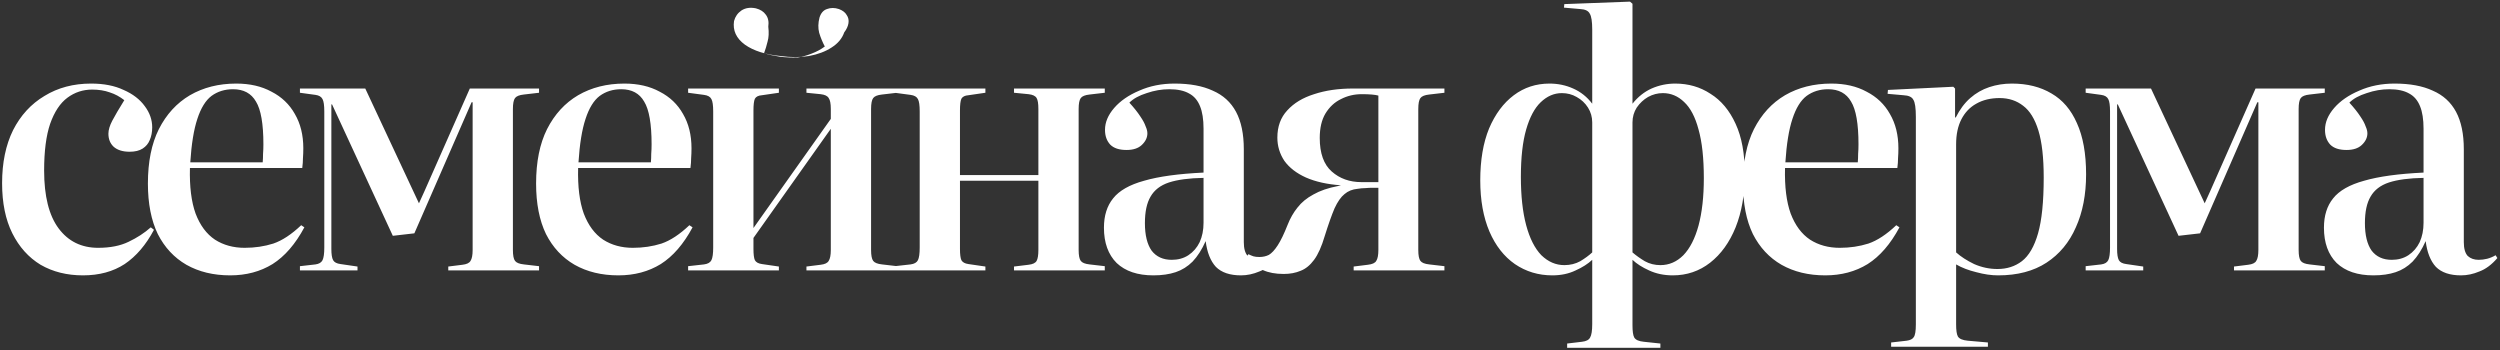 <?xml version="1.0" encoding="UTF-8"?> <svg xmlns="http://www.w3.org/2000/svg" width="906" height="127" viewBox="0 0 906 127" fill="none"><rect x="0" y="0" width="906" height="127" fill="#333333" stroke="none"/> <path d="M30.072 99.792C24.269 99.792 19.149 98.512 14.712 95.952C10.36 93.307 6.947 89.509 4.472 84.56C1.997 79.611 0.76 73.552 0.76 66.384C0.76 58.96 2.083 52.56 4.728 47.184C7.459 41.808 11.256 37.669 16.12 34.768C20.984 31.781 26.616 30.288 33.016 30.288C37.624 30.288 41.549 31.056 44.792 32.592C48.12 34.043 50.68 36.005 52.472 38.48C54.264 40.869 55.16 43.429 55.16 46.16C55.16 47.867 54.861 49.403 54.264 50.768C53.752 52.048 52.899 53.072 51.704 53.84C50.509 54.608 48.931 54.992 46.968 54.992C44.493 54.992 42.573 54.395 41.208 53.2C39.928 52.005 39.288 50.427 39.288 48.464C39.288 47.099 39.757 45.52 40.696 43.728C41.635 41.936 43.085 39.461 45.048 36.304C43.427 35.024 41.677 34.085 39.8 33.488C37.923 32.805 35.789 32.464 33.4 32.464C30.072 32.464 27.085 33.445 24.44 35.408C21.795 37.371 19.704 40.528 18.168 44.88C16.717 49.147 15.992 54.779 15.992 61.776C15.992 71.077 17.741 78.075 21.24 82.768C24.739 87.461 29.517 89.808 35.576 89.808C39.928 89.808 43.597 89.083 46.584 87.632C49.656 86.181 52.344 84.432 54.648 82.384L55.8 83.28C52.899 88.741 49.357 92.88 45.176 95.696C40.995 98.427 35.96 99.792 30.072 99.792ZM83.424 99.792C77.365 99.792 72.075 98.512 67.552 95.952C63.115 93.392 59.659 89.68 57.184 84.816C54.795 79.867 53.6 73.765 53.6 66.512C53.6 58.661 54.923 52.091 57.568 46.8C60.299 41.424 64.053 37.328 68.832 34.512C73.696 31.696 79.285 30.288 85.6 30.288C90.549 30.288 94.816 31.269 98.4 33.232C102.069 35.109 104.885 37.797 106.848 41.296C108.896 44.795 109.92 48.933 109.92 53.712C109.92 54.992 109.877 56.187 109.792 57.296C109.792 58.405 109.707 59.6 109.536 60.88H68.832C68.661 67.621 69.344 73.125 70.88 77.392C72.501 81.659 74.848 84.816 77.92 86.864C80.992 88.827 84.576 89.808 88.672 89.808C92.341 89.808 95.797 89.296 99.04 88.272C102.283 87.163 105.653 84.944 109.152 81.616L110.304 82.384C107.061 88.443 103.221 92.88 98.784 95.696C94.347 98.427 89.227 99.792 83.424 99.792ZM68.96 58.832H95.2C95.285 57.893 95.328 56.869 95.328 55.76C95.413 54.651 95.456 53.499 95.456 52.304C95.456 44.88 94.56 39.717 92.768 36.816C91.061 33.829 88.288 32.336 84.448 32.336C81.461 32.336 78.859 33.147 76.64 34.768C74.507 36.389 72.8 39.163 71.52 43.088C70.24 46.928 69.387 52.176 68.96 58.832ZM108.693 98V96.464L114.325 95.824C115.605 95.653 116.458 95.141 116.885 94.288C117.312 93.435 117.525 91.899 117.525 89.68V40.4C117.525 38.181 117.312 36.688 116.885 35.92C116.458 35.067 115.605 34.555 114.325 34.384L108.693 33.616V32.08H132.373L151.829 73.68L153.749 69.456L170.261 32.08H195.349V33.616L189.845 34.256C188.224 34.427 187.157 34.853 186.645 35.536C186.133 36.219 185.877 37.541 185.877 39.504V90.576C185.877 92.539 186.133 93.861 186.645 94.544C187.157 95.227 188.224 95.653 189.845 95.824L195.349 96.464V98H162.453V96.592L167.573 95.952C169.109 95.781 170.09 95.312 170.517 94.544C171.029 93.776 171.285 92.453 171.285 90.576V37.072H170.901L150.165 84.56L142.357 85.456L120.341 37.84H120.085V90.192C120.085 92.155 120.298 93.52 120.725 94.288C121.152 95.056 122.048 95.525 123.413 95.696L129.557 96.592V98H108.693ZM224.104 99.792C218.045 99.792 212.755 98.512 208.232 95.952C203.795 93.392 200.339 89.68 197.864 84.816C195.475 79.867 194.28 73.765 194.28 66.512C194.28 58.661 195.603 52.091 198.248 46.8C200.979 41.424 204.733 37.328 209.512 34.512C214.376 31.696 219.965 30.288 226.28 30.288C231.229 30.288 235.496 31.269 239.08 33.232C242.749 35.109 245.565 37.797 247.528 41.296C249.576 44.795 250.6 48.933 250.6 53.712C250.6 54.992 250.557 56.187 250.472 57.296C250.472 58.405 250.387 59.6 250.216 60.88H209.512C209.341 67.621 210.024 73.125 211.56 77.392C213.181 81.659 215.528 84.816 218.6 86.864C221.672 88.827 225.256 89.808 229.352 89.808C233.021 89.808 236.477 89.296 239.72 88.272C242.963 87.163 246.333 84.944 249.832 81.616L250.984 82.384C247.741 88.443 243.901 92.88 239.464 95.696C235.027 98.427 229.907 99.792 224.104 99.792ZM209.64 58.832H235.88C235.965 57.893 236.008 56.869 236.008 55.76C236.093 54.651 236.136 53.499 236.136 52.304C236.136 44.88 235.24 39.717 233.448 36.816C231.741 33.829 228.968 32.336 225.128 32.336C222.141 32.336 219.539 33.147 217.32 34.768C215.187 36.389 213.48 39.163 212.2 43.088C210.92 46.928 210.067 52.176 209.64 58.832ZM249.373 98V96.464L255.133 95.824C256.498 95.653 257.394 95.141 257.821 94.288C258.248 93.435 258.461 91.899 258.461 89.68V40.4C258.461 38.181 258.248 36.688 257.821 35.92C257.394 35.067 256.498 34.555 255.133 34.384L249.373 33.616V32.08H282.269V33.616L276.125 34.512C274.845 34.597 273.992 35.024 273.565 35.792C273.224 36.56 273.053 37.968 273.053 40.016V82.64L301.085 43.088V39.504C301.085 37.541 300.829 36.219 300.317 35.536C299.89 34.768 298.909 34.299 297.373 34.128L292.253 33.616V32.08H325.149V33.616L319.645 34.256C318.024 34.427 316.957 34.853 316.445 35.536C315.933 36.219 315.677 37.541 315.677 39.504V90.576C315.677 92.539 315.933 93.861 316.445 94.544C316.957 95.227 318.024 95.653 319.645 95.824L325.149 96.464V98H292.253V96.592L297.373 95.952C298.909 95.781 299.89 95.312 300.317 94.544C300.829 93.776 301.085 92.453 301.085 90.576V46.672L273.053 86.224V90.192C273.053 92.155 273.224 93.52 273.565 94.288C273.992 95.056 274.845 95.525 276.125 95.696L282.269 96.592V98H249.373ZM282.909 20.304C277.448 19.792 273.138 18.427 269.981 16.208C266.824 13.904 265.501 11.045 266.013 7.632C266.44 6.011 267.336 4.731 268.701 3.792C270.152 2.853 271.901 2.597 273.949 3.024C275.57 3.451 276.765 4.219 277.533 5.328C278.386 6.437 278.685 7.888 278.429 9.68C278.685 11.813 278.6 13.605 278.173 15.056C277.832 16.507 277.405 17.915 276.893 19.28C278.514 19.792 280.434 20.219 282.653 20.56C284.872 20.816 287.048 20.901 289.181 20.816C290.802 20.56 292.466 20.091 294.173 19.408C295.965 18.725 297.544 17.872 298.909 16.848C298.056 15.227 297.373 13.563 296.861 11.856C296.434 10.149 296.477 8.315 296.989 6.352C297.501 4.731 298.397 3.707 299.677 3.28C301.042 2.768 302.493 2.768 304.029 3.28C305.394 3.792 306.333 4.517 306.845 5.456C307.442 6.309 307.656 7.291 307.485 8.4C307.314 9.509 306.802 10.619 305.949 11.728C305.181 13.947 303.645 15.781 301.341 17.232C299.122 18.683 296.392 19.707 293.149 20.304C289.992 20.816 286.578 20.816 282.909 20.304ZM324.213 98V96.464L329.973 95.824C331.338 95.653 332.234 95.141 332.661 94.288C333.088 93.435 333.301 91.899 333.301 89.68V40.4C333.301 38.181 333.088 36.688 332.661 35.92C332.234 35.067 331.338 34.555 329.973 34.384L324.213 33.616V32.08H357.109V33.616L350.965 34.512C349.685 34.597 348.832 35.024 348.405 35.792C348.064 36.56 347.893 37.968 347.893 40.016V63.44H376.309V39.504C376.309 37.541 376.096 36.219 375.669 35.536C375.242 34.768 374.261 34.299 372.725 34.128L367.477 33.616V32.08H400.373V33.616L394.869 34.256C393.248 34.427 392.181 34.853 391.669 35.536C391.157 36.219 390.901 37.541 390.901 39.504V90.576C390.901 92.539 391.157 93.861 391.669 94.544C392.181 95.227 393.248 95.653 394.869 95.824L400.373 96.464V98H367.477V96.592L372.725 95.952C374.261 95.781 375.242 95.312 375.669 94.544C376.096 93.776 376.309 92.453 376.309 90.576V65.488H347.893V90.192C347.893 92.155 348.064 93.52 348.405 94.288C348.832 95.056 349.685 95.525 350.965 95.696L357.109 96.592V98H324.213ZM417.988 99.792C412.271 99.792 407.833 98.299 404.676 95.312C401.604 92.24 400.068 87.973 400.068 82.512C400.068 78.16 401.177 74.619 403.396 71.888C405.615 69.072 409.369 66.939 414.66 65.488C419.951 63.952 427.119 62.971 436.164 62.544V46.672C436.164 43.259 435.737 40.528 434.884 38.48C434.031 36.347 432.708 34.811 430.916 33.872C429.124 32.848 426.735 32.336 423.748 32.336C421.017 32.336 418.287 32.805 415.556 33.744C412.825 34.597 410.735 35.749 409.284 37.2C410.991 39.077 412.313 40.741 413.252 42.192C414.191 43.557 414.831 44.752 415.172 45.776C415.599 46.715 415.812 47.568 415.812 48.336C415.812 49.872 415.129 51.28 413.764 52.56C412.484 53.755 410.649 54.352 408.26 54.352C405.615 54.352 403.652 53.712 402.372 52.432C401.092 51.067 400.452 49.275 400.452 47.056C400.452 44.325 401.561 41.68 403.78 39.12C405.999 36.56 409.028 34.469 412.868 32.848C416.708 31.141 420.975 30.288 425.668 30.288C431.215 30.288 435.823 31.141 439.492 32.848C443.247 34.469 446.063 37.029 447.94 40.528C449.817 44.027 450.756 48.549 450.756 54.096V87.76C450.756 90.064 451.225 91.728 452.164 92.752C453.188 93.691 454.511 94.16 456.132 94.16C457.156 94.16 458.18 94.032 459.204 93.776C460.228 93.52 461.252 93.093 462.276 92.496L462.916 93.52C460.868 95.909 458.692 97.531 456.388 98.384C454.169 99.323 451.951 99.792 449.732 99.792C445.721 99.792 442.692 98.768 440.644 96.72C438.681 94.587 437.444 91.472 436.932 87.376C435.567 90.448 433.988 92.923 432.196 94.8C430.404 96.592 428.356 97.872 426.052 98.64C423.748 99.408 421.06 99.792 417.988 99.792ZM424.644 94.16C426.948 94.16 428.953 93.605 430.66 92.496C432.452 91.301 433.817 89.723 434.756 87.76C435.695 85.712 436.164 83.365 436.164 80.72V64.464C430.959 64.549 426.777 65.104 423.62 66.128C420.548 67.152 418.329 68.859 416.964 71.248C415.599 73.552 414.916 76.752 414.916 80.848C414.916 85.2 415.727 88.528 417.348 90.832C419.055 93.051 421.487 94.16 424.644 94.16ZM465.219 99.28C462.232 99.28 459.715 98.811 457.667 97.872C455.704 96.848 453.742 95.269 451.779 93.136L452.419 92.112C453.102 92.453 453.699 92.709 454.211 92.88C454.808 93.051 455.534 93.136 456.387 93.136C457.667 93.136 458.819 92.88 459.843 92.368C460.867 91.771 461.934 90.619 463.043 88.912C464.152 87.205 465.347 84.731 466.627 81.488C467.566 79.099 468.76 77.008 470.211 75.216C471.662 73.339 473.582 71.76 475.971 70.48C478.36 69.115 481.347 68.091 484.931 67.408L485.955 67.152C481.006 66.811 476.782 65.872 473.283 64.336C469.87 62.8 467.267 60.795 465.475 58.32C463.768 55.76 462.915 52.944 462.915 49.872C462.915 45.861 464.11 42.576 466.499 40.016C468.888 37.371 472.131 35.408 476.227 34.128C480.323 32.763 485.016 32.08 490.307 32.08H523.459V33.616L517.955 34.256C516.334 34.427 515.267 34.853 514.755 35.536C514.243 36.219 513.987 37.541 513.987 39.504V90.576C513.987 92.539 514.243 93.861 514.755 94.544C515.267 95.227 516.334 95.653 517.955 95.824L523.459 96.464V98H490.563V96.592L495.683 95.952C497.304 95.781 498.328 95.312 498.755 94.544C499.267 93.776 499.523 92.453 499.523 90.576V68.048C498.84 68.048 498.115 68.048 497.347 68.048C496.579 68.048 495.726 68.091 494.787 68.176C493.934 68.176 492.995 68.261 491.971 68.432C490.094 68.603 488.515 69.243 487.235 70.352C485.955 71.376 484.76 73.083 483.651 75.472C482.627 77.861 481.432 81.232 480.067 85.584C478.958 89.339 477.678 92.197 476.227 94.16C474.776 96.123 473.155 97.445 471.363 98.128C469.571 98.896 467.523 99.28 465.219 99.28ZM493.379 66H499.523V34.64C498.926 34.469 498.115 34.341 497.091 34.256C496.067 34.171 494.872 34.128 493.507 34.128C490.776 34.128 488.259 34.725 485.955 35.92C483.651 37.029 481.774 38.779 480.323 41.168C478.958 43.472 478.275 46.416 478.275 50C478.275 55.547 479.726 59.6 482.627 62.16C485.528 64.72 489.112 66 493.379 66ZM567.933 126.032V124.496L573.309 123.856C574.845 123.685 575.826 123.173 576.253 122.32C576.765 121.467 577.021 119.845 577.021 117.456V94.16C575.485 95.611 573.48 96.891 571.005 98C568.53 99.195 565.714 99.792 562.557 99.792C557.522 99.792 553 98.427 548.989 95.696C545.064 92.965 541.992 89.04 539.773 83.92C537.554 78.715 536.445 72.528 536.445 65.36C536.445 58.021 537.512 51.749 539.645 46.544C541.864 41.339 544.85 37.328 548.605 34.512C552.36 31.696 556.669 30.288 561.533 30.288C564.605 30.288 567.464 30.885 570.109 32.08C572.84 33.275 575.144 35.109 577.021 37.584V10.704C577.021 7.803 576.722 5.883 576.125 4.944C575.613 3.92 574.461 3.365 572.669 3.28L566.781 2.768L566.909 1.488L590.717 0.592L591.613 1.36V37.584C593.576 35.109 595.88 33.275 598.525 32.08C601.256 30.885 604.114 30.288 607.101 30.288C611.88 30.288 616.146 31.525 619.901 34C623.741 36.389 626.77 40.016 628.989 44.88C631.208 49.659 632.317 55.717 632.317 63.056C632.317 70.395 631.208 76.837 628.989 82.384C626.77 87.845 623.698 92.112 619.773 95.184C615.848 98.256 611.325 99.792 606.205 99.792C603.048 99.792 600.189 99.195 597.629 98C595.154 96.891 593.149 95.611 591.613 94.16V117.84C591.613 120.059 591.826 121.552 592.253 122.32C592.765 123.173 593.917 123.685 595.709 123.856L601.725 124.496V126.032H567.933ZM566.909 96.08C569.042 96.08 570.962 95.611 572.669 94.672C574.376 93.648 575.826 92.581 577.021 91.472V44.368C577.021 42.405 576.509 40.613 575.485 38.992C574.461 37.371 573.096 36.091 571.389 35.152C569.768 34.213 567.976 33.744 566.013 33.744C563.197 33.744 560.637 34.853 558.333 37.072C556.114 39.205 554.365 42.491 553.085 46.928C551.805 51.365 551.165 57.083 551.165 64.08C551.165 70.992 551.805 76.837 553.085 81.616C554.365 86.395 556.2 90.021 558.589 92.496C561.064 94.885 563.837 96.08 566.909 96.08ZM601.725 96.08C604.882 96.08 607.656 94.885 610.045 92.496C612.434 90.021 614.269 86.437 615.549 81.744C616.829 76.965 617.469 71.248 617.469 64.592C617.469 57.339 616.829 51.451 615.549 46.928C614.354 42.405 612.605 39.077 610.301 36.944C608.082 34.811 605.522 33.744 602.621 33.744C600.744 33.744 598.952 34.213 597.245 35.152C595.624 36.091 594.258 37.371 593.149 38.992C592.125 40.613 591.613 42.405 591.613 44.368V91.472C592.893 92.581 594.386 93.648 596.093 94.672C597.8 95.611 599.677 96.08 601.725 96.08ZM661.484 99.792C655.425 99.792 650.135 98.512 645.612 95.952C641.175 93.392 637.719 89.68 635.244 84.816C632.855 79.867 631.66 73.765 631.66 66.512C631.66 58.661 632.983 52.091 635.628 46.8C638.359 41.424 642.113 37.328 646.892 34.512C651.756 31.696 657.345 30.288 663.66 30.288C668.609 30.288 672.876 31.269 676.46 33.232C680.129 35.109 682.945 37.797 684.908 41.296C686.956 44.795 687.98 48.933 687.98 53.712C687.98 54.992 687.937 56.187 687.852 57.296C687.852 58.405 687.767 59.6 687.596 60.88H646.892C646.721 67.621 647.404 73.125 648.94 77.392C650.561 81.659 652.908 84.816 655.98 86.864C659.052 88.827 662.636 89.808 666.732 89.808C670.401 89.808 673.857 89.296 677.1 88.272C680.343 87.163 683.713 84.944 687.212 81.616L688.364 82.384C685.121 88.443 681.281 92.88 676.844 95.696C672.407 98.427 667.287 99.792 661.484 99.792ZM647.02 58.832H673.26C673.345 57.893 673.388 56.869 673.388 55.76C673.473 54.651 673.516 53.499 673.516 52.304C673.516 44.88 672.62 39.717 670.828 36.816C669.121 33.829 666.348 32.336 662.508 32.336C659.521 32.336 656.919 33.147 654.7 34.768C652.567 36.389 650.86 39.163 649.58 43.088C648.3 46.928 647.447 52.176 647.02 58.832ZM685.345 125.648V124.112L690.977 123.472C692.257 123.301 693.11 122.875 693.537 122.192C694.049 121.509 694.305 119.973 694.305 117.584V42.32C694.305 39.163 694.006 37.115 693.409 36.176C692.897 35.152 691.702 34.597 689.825 34.512L684.065 34L684.193 32.592L707.873 31.44L708.513 32.08V42.576H708.769C710.22 39.675 711.969 37.328 714.017 35.536C716.065 33.744 718.369 32.421 720.929 31.568C723.489 30.715 726.22 30.288 729.121 30.288C734.668 30.288 739.446 31.483 743.457 33.872C747.468 36.176 750.54 39.76 752.673 44.624C754.892 49.488 756.001 55.675 756.001 63.184C756.001 70.523 754.764 76.923 752.289 82.384C749.9 87.845 746.358 92.112 741.665 95.184C736.972 98.256 731.126 99.792 724.129 99.792C721.654 99.792 719.009 99.408 716.193 98.64C713.377 97.957 710.945 97.019 708.897 95.824V117.584C708.897 119.717 709.11 121.168 709.537 121.936C710.049 122.789 711.244 123.301 713.121 123.472L720.417 124.112V125.648H685.345ZM723.873 97.488C727.286 97.488 730.23 96.549 732.705 94.672C735.265 92.709 737.228 89.339 738.593 84.56C739.958 79.781 740.641 73.04 740.641 64.336C740.641 57.168 740.001 51.493 738.721 47.312C737.441 43.131 735.606 40.144 733.217 38.352C730.828 36.475 727.969 35.536 724.641 35.536C721.398 35.536 718.582 36.219 716.193 37.584C713.889 38.864 712.097 40.741 710.817 43.216C709.537 45.691 708.897 48.72 708.897 52.304V91.472C710.604 93.008 712.78 94.416 715.425 95.696C718.156 96.891 720.972 97.488 723.873 97.488ZM755.843 98V96.464L761.475 95.824C762.755 95.653 763.608 95.141 764.035 94.288C764.462 93.435 764.675 91.899 764.675 89.68V40.4C764.675 38.181 764.462 36.688 764.035 35.92C763.608 35.067 762.755 34.555 761.475 34.384L755.843 33.616V32.08H779.523L798.979 73.68L800.899 69.456L817.411 32.08H842.499V33.616L836.995 34.256C835.374 34.427 834.307 34.853 833.795 35.536C833.283 36.219 833.027 37.541 833.027 39.504V90.576C833.027 92.539 833.283 93.861 833.795 94.544C834.307 95.227 835.374 95.653 836.995 95.824L842.499 96.464V98H809.603V96.592L814.723 95.952C816.259 95.781 817.24 95.312 817.667 94.544C818.179 93.776 818.435 92.453 818.435 90.576V37.072H818.051L797.315 84.56L789.507 85.456L767.491 37.84H767.235V90.192C767.235 92.155 767.448 93.52 767.875 94.288C768.302 95.056 769.198 95.525 770.563 95.696L776.707 96.592V98H755.843ZM860.118 99.792C854.401 99.792 849.963 98.299 846.806 95.312C843.734 92.24 842.198 87.973 842.198 82.512C842.198 78.16 843.307 74.619 845.526 71.888C847.745 69.072 851.499 66.939 856.79 65.488C862.081 63.952 869.249 62.971 878.294 62.544V46.672C878.294 43.259 877.867 40.528 877.014 38.48C876.161 36.347 874.838 34.811 873.046 33.872C871.254 32.848 868.865 32.336 865.878 32.336C863.147 32.336 860.417 32.805 857.686 33.744C854.955 34.597 852.865 35.749 851.414 37.2C853.121 39.077 854.443 40.741 855.382 42.192C856.321 43.557 856.961 44.752 857.302 45.776C857.729 46.715 857.942 47.568 857.942 48.336C857.942 49.872 857.259 51.28 855.894 52.56C854.614 53.755 852.779 54.352 850.39 54.352C847.745 54.352 845.782 53.712 844.502 52.432C843.222 51.067 842.582 49.275 842.582 47.056C842.582 44.325 843.691 41.68 845.91 39.12C848.129 36.56 851.158 34.469 854.998 32.848C858.838 31.141 863.105 30.288 867.798 30.288C873.345 30.288 877.953 31.141 881.622 32.848C885.377 34.469 888.193 37.029 890.07 40.528C891.947 44.027 892.886 48.549 892.886 54.096V87.76C892.886 90.064 893.355 91.728 894.294 92.752C895.318 93.691 896.641 94.16 898.262 94.16C899.286 94.16 900.31 94.032 901.334 93.776C902.358 93.52 903.382 93.093 904.406 92.496L905.046 93.52C902.998 95.909 900.822 97.531 898.518 98.384C896.299 99.323 894.081 99.792 891.862 99.792C887.851 99.792 884.822 98.768 882.774 96.72C880.811 94.587 879.574 91.472 879.062 87.376C877.697 90.448 876.118 92.923 874.326 94.8C872.534 96.592 870.486 97.872 868.182 98.64C865.878 99.408 863.19 99.792 860.118 99.792ZM866.774 94.16C869.078 94.16 871.083 93.605 872.79 92.496C874.582 91.301 875.947 89.723 876.886 87.76C877.825 85.712 878.294 83.365 878.294 80.72V64.464C873.089 64.549 868.907 65.104 865.75 66.128C862.678 67.152 860.459 68.859 859.094 71.248C857.729 73.552 857.046 76.752 857.046 80.848C857.046 85.2 857.857 88.528 859.478 90.832C861.185 93.051 863.617 94.16 866.774 94.16Z" fill="white"></path> </svg> 